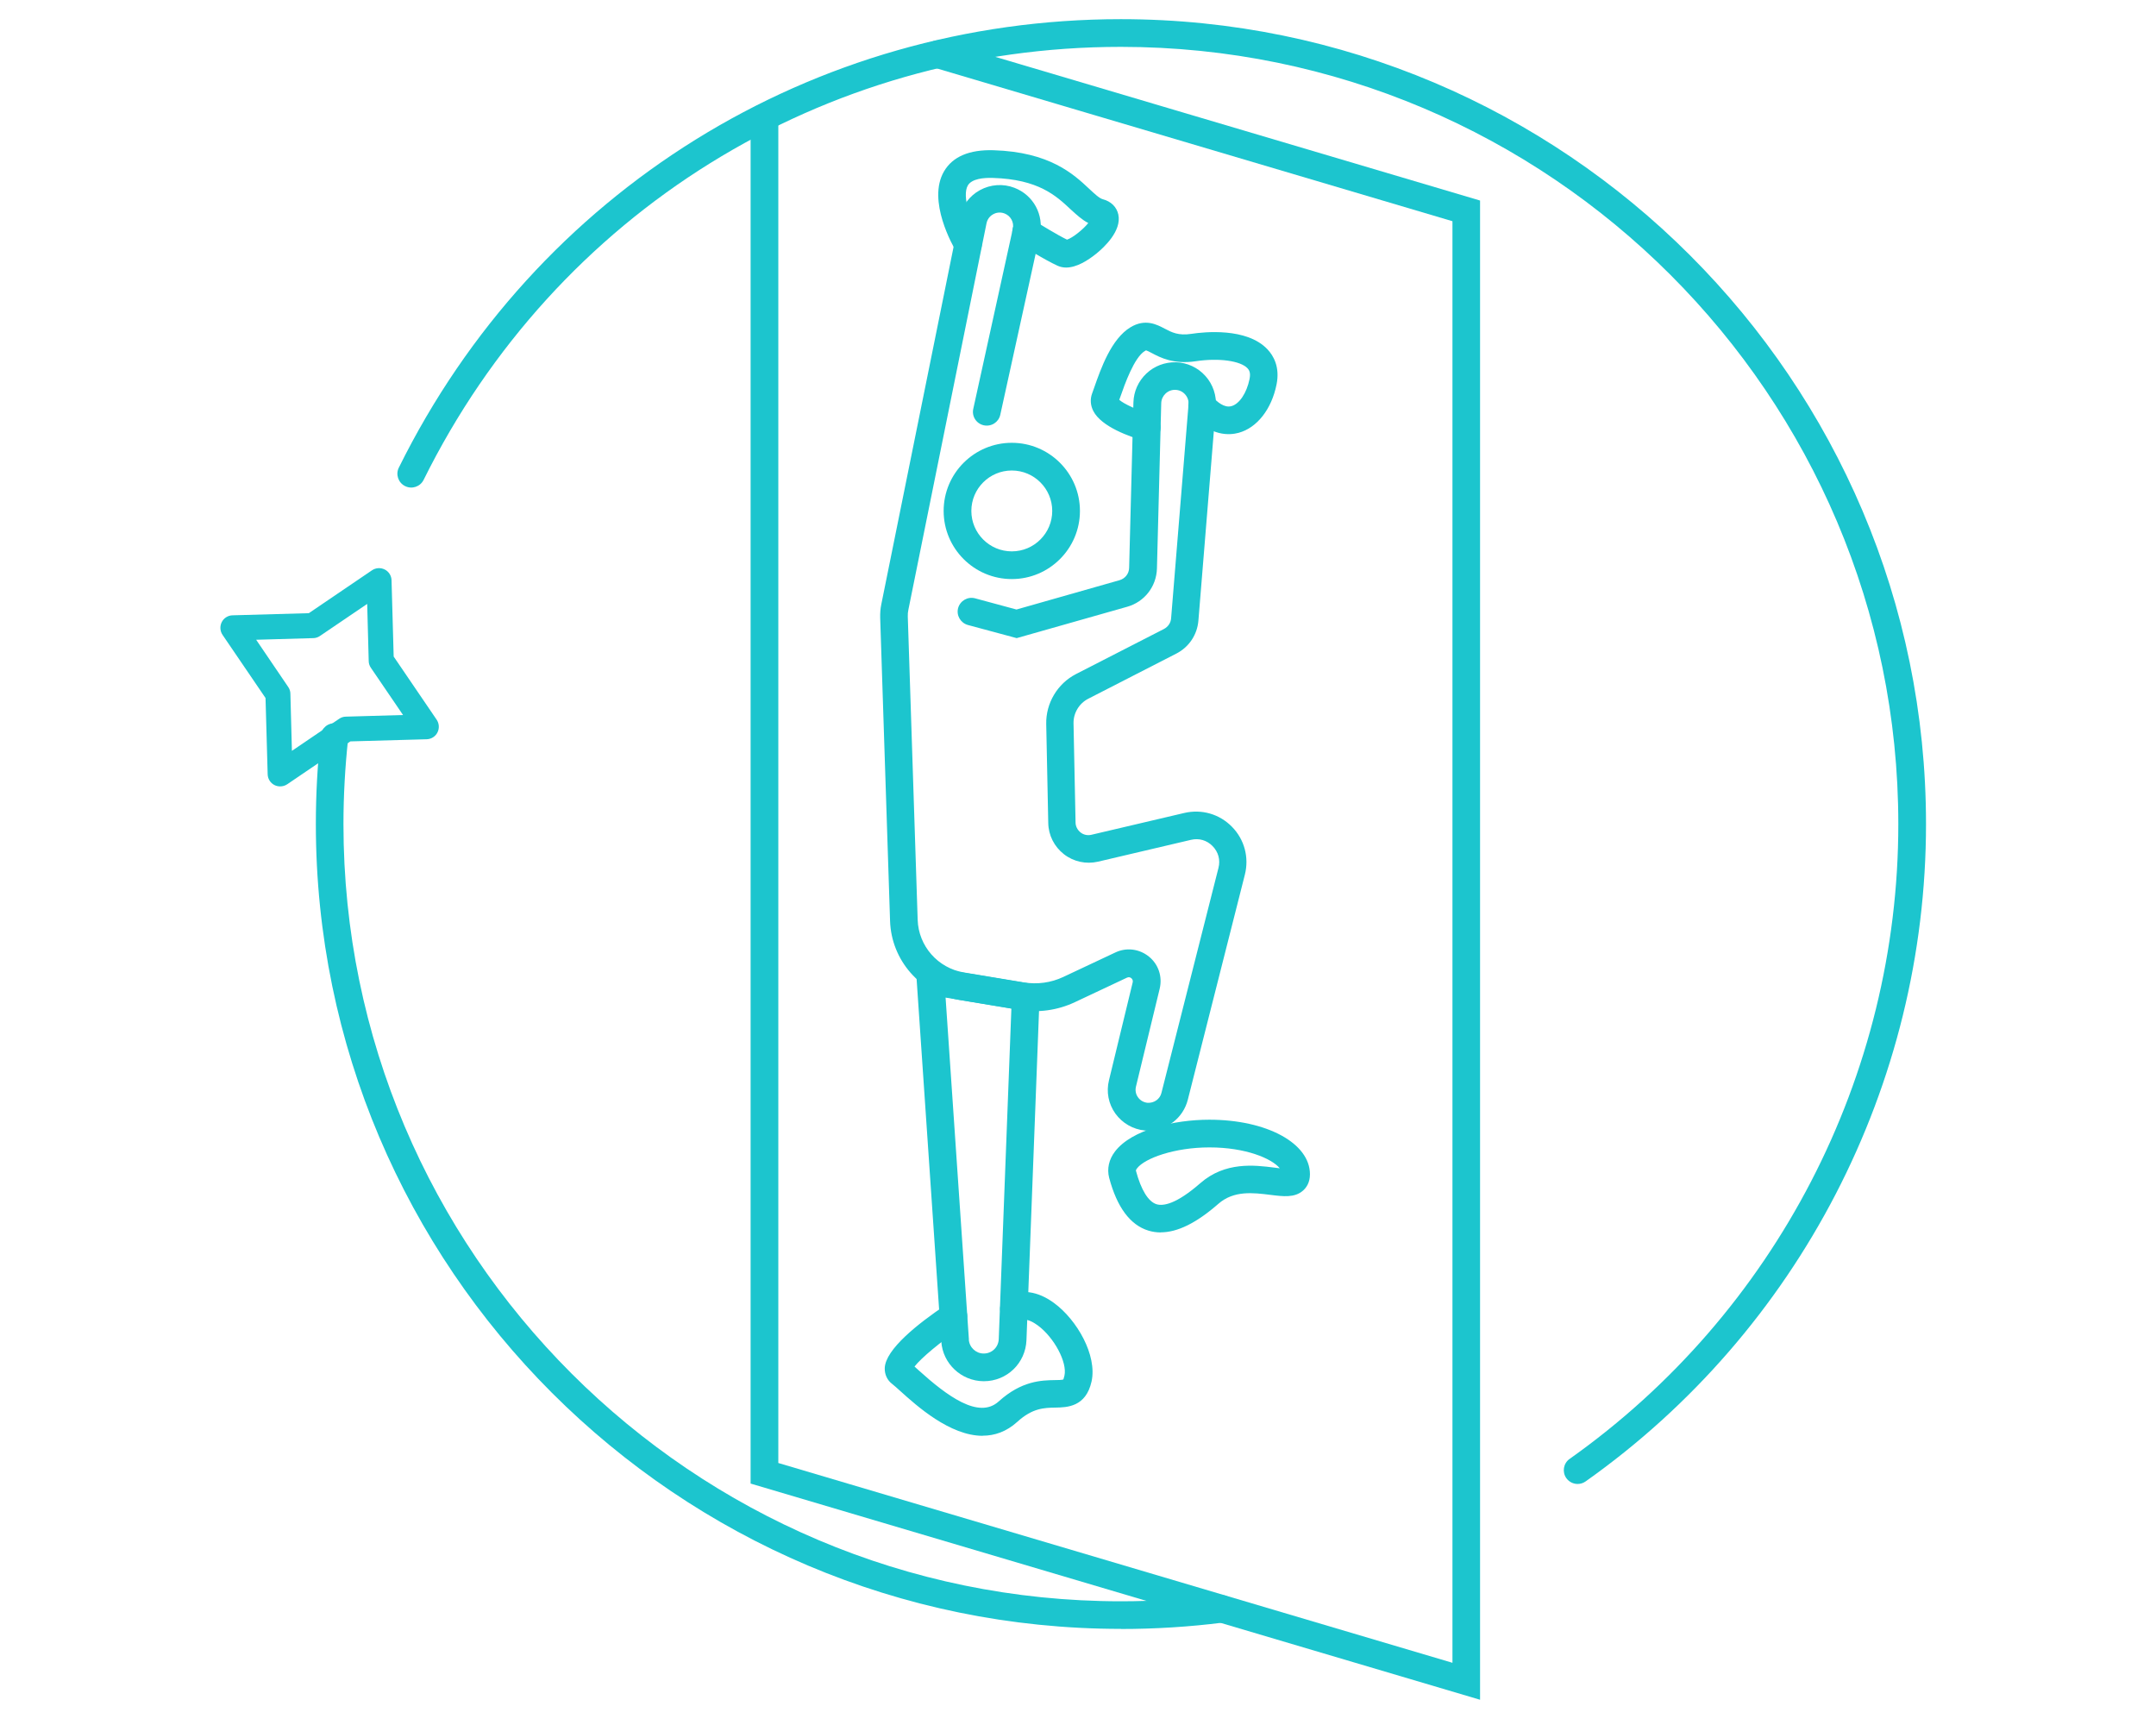 <?xml version="1.0" encoding="UTF-8"?> <svg xmlns="http://www.w3.org/2000/svg" width="225" height="180" viewBox="0 0 225 180" fill="none"><path d="M29.241 82.059C29.04 82.059 28.837 82.016 28.646 81.921C28.221 81.708 27.945 81.273 27.934 80.794L27.711 72.835L23.225 66.247C22.959 65.854 22.927 65.344 23.14 64.919C23.352 64.494 23.788 64.217 24.266 64.207L32.229 63.984L38.82 59.51C39.213 59.244 39.723 59.212 40.148 59.425C40.574 59.637 40.85 60.073 40.861 60.551L41.084 68.51L45.57 75.099C45.836 75.492 45.868 76.002 45.655 76.427C45.442 76.852 45.007 77.128 44.528 77.139L36.566 77.362L29.975 81.836C29.752 81.985 29.497 82.059 29.241 82.059ZM26.733 66.757L30.081 71.688C30.22 71.89 30.305 72.134 30.305 72.389L30.464 78.35L35.397 75.003C35.599 74.865 35.843 74.78 36.098 74.78L42.062 74.61L38.703 69.679C38.565 69.477 38.479 69.233 38.479 68.978L38.32 63.017L33.387 66.364C33.185 66.502 32.941 66.587 32.686 66.587L26.722 66.757H26.733Z" fill="#1CC5CE"></path><path d="M164.643 154.849C164.186 154.849 163.75 154.637 163.463 154.244C163.006 153.595 163.154 152.692 163.803 152.235C185.287 137.029 198.108 112.269 198.108 85.991C198.108 41.264 161.709 4.89 116.975 4.89C85.891 4.89 58.007 22.201 44.209 50.074C43.858 50.785 42.986 51.083 42.274 50.722C41.562 50.371 41.264 49.5 41.626 48.788C55.913 19.927 84.786 2 116.975 2C163.303 2 200.999 39.681 200.999 85.991C200.999 113.205 187.722 138.846 165.472 154.584C165.217 154.764 164.93 154.849 164.643 154.849Z" fill="#1CC5CE"></path><path d="M116.986 169.97C70.658 169.97 32.962 132.289 32.962 85.98C32.962 82.898 33.132 79.795 33.462 76.756C33.547 75.959 34.259 75.385 35.056 75.481C35.854 75.566 36.417 76.278 36.332 77.075C36.013 80.019 35.843 83.015 35.843 85.991C35.843 130.717 72.242 167.091 116.976 167.091C120.42 167.091 123.885 166.868 127.287 166.443C128.074 166.358 128.797 166.899 128.903 167.696C128.999 168.483 128.446 169.205 127.649 169.312C124.13 169.758 120.537 169.981 116.976 169.981L116.986 169.97Z" fill="#1CC5CE"></path><path d="M154.459 177.366L78.334 154.807V12.276C78.334 11.479 78.982 10.831 79.779 10.831C80.577 10.831 81.225 11.479 81.225 12.276V152.66L151.578 173.509V23.083L97.458 7.048C96.693 6.824 96.257 6.017 96.48 5.252C96.703 4.487 97.511 4.051 98.276 4.274L154.459 20.926V177.366Z" fill="#1CC5CE"></path><path d="M105.591 60.424C101.668 60.424 98.479 57.236 98.479 53.315C98.479 49.394 101.668 46.206 105.591 46.206C109.513 46.206 112.702 49.394 112.702 53.315C112.702 57.236 109.513 60.424 105.591 60.424ZM105.591 49.096C103.262 49.096 101.37 50.988 101.37 53.315C101.37 55.642 103.262 57.534 105.591 57.534C107.919 57.534 109.811 55.642 109.811 53.315C109.811 50.988 107.919 49.096 105.591 49.096Z" fill="#1CC5CE"></path><path d="M119.878 117.987C119.74 117.987 119.612 117.987 119.474 117.965C118.241 117.848 117.125 117.2 116.402 116.201C115.679 115.192 115.435 113.927 115.732 112.727L118.209 102.504C118.262 102.292 118.156 102.153 118.06 102.068C117.965 101.994 117.816 101.92 117.614 102.015L112.171 104.576C110.364 105.426 108.355 105.703 106.388 105.384L100.116 104.342C96.055 103.673 93.015 100.198 92.887 96.096L91.856 64.462C91.845 63.994 91.877 63.516 91.973 63.059L100.126 22.743C100.382 21.5 101.158 20.448 102.263 19.842C103.369 19.236 104.687 19.14 105.867 19.597C107.855 20.363 108.971 22.435 108.514 24.507L104.389 43.283C104.219 44.059 103.454 44.548 102.667 44.378C101.891 44.208 101.392 43.443 101.572 42.657L105.697 23.88C105.846 23.2 105.484 22.53 104.836 22.275C104.304 22.073 103.868 22.233 103.656 22.35C103.443 22.466 103.071 22.743 102.954 23.295L94.801 63.612C94.748 63.856 94.726 64.1 94.737 64.345L95.768 95.98C95.853 98.721 97.883 101.027 100.594 101.473L106.866 102.515C108.259 102.738 109.673 102.547 110.948 101.951L116.391 99.391C117.55 98.838 118.9 99.008 119.899 99.816C120.899 100.623 121.324 101.909 121.026 103.163L118.549 113.385C118.454 113.779 118.528 114.182 118.762 114.501C118.996 114.831 119.347 115.032 119.751 115.075C120.431 115.117 121.047 114.703 121.207 114.044L127.16 90.56C127.373 89.731 127.149 88.902 126.544 88.286C125.938 87.67 125.119 87.436 124.279 87.638L114.595 89.912C113.34 90.199 112.043 89.922 111.033 89.136C110.024 88.35 109.418 87.16 109.396 85.884L109.184 75.545C109.141 73.377 110.353 71.337 112.288 70.338L121.473 65.631C121.898 65.407 122.185 64.993 122.217 64.515L124.035 42.21C124.067 41.817 123.939 41.445 123.673 41.148C123.407 40.85 123.046 40.691 122.653 40.68C122.27 40.669 121.909 40.808 121.632 41.073C121.356 41.339 121.196 41.69 121.186 42.072L120.739 59.319C120.686 61.2 119.442 62.804 117.635 63.314L106.101 66.587L101.009 65.216C100.243 65.004 99.786 64.217 99.988 63.452C100.201 62.687 100.988 62.23 101.753 62.432L106.08 63.601L116.838 60.541C117.422 60.371 117.826 59.861 117.837 59.244L118.284 41.998C118.315 40.85 118.794 39.777 119.634 38.98C120.473 38.183 121.579 37.779 122.716 37.8C123.886 37.832 125.013 38.353 125.799 39.235C126.586 40.106 126.979 41.286 126.884 42.455L125.066 64.749C124.949 66.226 124.088 67.522 122.759 68.202L113.574 72.91C112.617 73.398 112.011 74.408 112.033 75.481L112.245 85.821C112.245 86.225 112.447 86.607 112.766 86.862C113.085 87.117 113.5 87.202 113.904 87.106L123.588 84.832C125.406 84.407 127.256 84.939 128.563 86.267C129.871 87.595 130.37 89.466 129.913 91.272L123.96 114.756C123.471 116.669 121.781 117.965 119.846 117.965L119.878 117.987Z" fill="#1CC5CE"></path><path d="M102.667 144.127H102.635C100.318 144.106 98.383 142.289 98.234 139.983L95.555 100.666L108.535 102.812L107.121 139.845C107.026 142.247 105.08 144.127 102.678 144.127H102.667ZM101.105 139.781C101.158 140.589 101.838 141.237 102.657 141.237C102.657 141.237 102.657 141.237 102.667 141.237C103.518 141.237 104.198 140.578 104.23 139.728L105.548 105.235L98.681 104.098L101.115 139.781H101.105Z" fill="#1CC5CE"></path><path d="M111.267 27.918C110.969 27.918 110.672 27.864 110.385 27.737C108.992 27.11 106.419 25.484 106.313 25.41C105.643 24.985 105.441 24.092 105.867 23.423C106.292 22.753 107.185 22.551 107.855 22.976C108.503 23.391 110.31 24.496 111.352 25.006C111.937 24.825 113.032 23.943 113.574 23.274C112.893 22.923 112.319 22.381 111.713 21.829C110.225 20.437 108.375 18.704 103.602 18.566C102.646 18.535 101.423 18.651 101.009 19.342C100.339 20.479 101.359 23.242 102.263 24.762C102.667 25.442 102.444 26.334 101.763 26.738C101.083 27.142 100.201 26.919 99.786 26.239C99.467 25.707 96.725 20.936 98.521 17.876C99.425 16.335 101.168 15.602 103.687 15.676C109.545 15.857 112.043 18.173 113.68 19.714C114.244 20.235 114.722 20.692 115.083 20.787C115.944 21.011 116.54 21.595 116.71 22.392C117.071 24.103 115.211 25.824 114.392 26.483C113.521 27.184 112.351 27.918 111.256 27.918H111.267Z" fill="#1CC5CE"></path><path d="M119.675 46.014C119.548 46.014 119.409 45.993 119.271 45.961C117.996 45.589 114.945 44.558 114.094 42.88C113.797 42.295 113.754 41.657 113.967 41.073L114.179 40.478C114.892 38.438 115.976 35.356 117.985 34.145C119.526 33.22 120.738 33.868 121.546 34.293C122.28 34.676 122.971 35.048 124.342 34.835C125.66 34.633 130.104 34.166 132.262 36.44C132.9 37.109 133.591 38.3 133.219 40.127C132.698 42.709 131.178 44.643 129.264 45.164C128.286 45.43 126.362 45.536 124.374 43.326C123.842 42.731 123.896 41.817 124.491 41.285C125.086 40.754 126 40.807 126.532 41.402C127.032 41.955 127.776 42.582 128.509 42.38C129.338 42.157 130.104 41.02 130.402 39.553C130.54 38.895 130.359 38.608 130.189 38.427C129.445 37.641 127.17 37.333 124.789 37.694C122.471 38.034 121.11 37.322 120.207 36.844C119.994 36.727 119.697 36.578 119.601 36.557C119.601 36.557 119.558 36.578 119.484 36.621C118.368 37.29 117.379 40.085 116.911 41.434L116.805 41.721C117.305 42.157 118.729 42.816 120.079 43.198C120.845 43.421 121.281 44.218 121.068 44.983C120.887 45.61 120.313 46.025 119.686 46.025L119.675 46.014Z" fill="#1CC5CE"></path><path d="M121.143 128.602C120.696 128.602 120.261 128.538 119.846 128.411C117.943 127.826 116.572 125.978 115.753 122.906C115.509 121.971 115.721 120.983 116.37 120.144C118.124 117.859 122.578 116.839 126.203 116.839C132.188 116.839 136.706 119.283 136.706 122.535C136.706 123.417 136.313 123.948 135.983 124.235C135.112 125 133.932 124.851 132.571 124.681C130.785 124.458 128.765 124.203 127.149 125.616C124.864 127.614 122.886 128.592 121.132 128.592L121.143 128.602ZM126.214 119.729C122.589 119.729 119.474 120.856 118.666 121.908C118.613 121.971 118.528 122.099 118.549 122.173C119.081 124.16 119.835 125.393 120.697 125.659C121.388 125.871 122.748 125.659 125.268 123.459C127.861 121.196 130.923 121.578 132.953 121.833C133.145 121.855 133.358 121.886 133.559 121.908C132.709 120.877 129.988 119.729 126.214 119.729Z" fill="#1CC5CE"></path><path d="M102.549 149.823C99.137 149.823 95.682 146.709 93.939 145.137C93.588 144.829 93.311 144.563 93.109 144.414C92.588 144.021 92.312 143.415 92.333 142.756C92.397 140.801 95.831 138.091 98.701 136.168C99.36 135.722 100.264 135.902 100.7 136.561C101.146 137.22 100.965 138.123 100.306 138.559C98.191 139.983 96.139 141.694 95.438 142.597C95.576 142.714 95.725 142.852 95.873 142.99C98.829 145.657 102.135 148.123 104.218 146.242C106.61 144.074 108.704 144.032 110.086 144.01C110.395 144.01 110.82 144 110.969 143.947C110.969 143.936 111.022 143.819 111.086 143.543C111.394 142.151 110.012 139.558 108.29 138.293C107.939 138.038 107.078 137.475 106.525 137.794C105.834 138.198 104.952 137.953 104.559 137.263C104.165 136.572 104.399 135.69 105.09 135.297C106.515 134.468 108.301 134.712 110.001 135.966C112.383 137.709 114.519 141.417 113.914 144.159C113.318 146.826 111.341 146.858 110.15 146.879C108.97 146.901 107.748 146.922 106.164 148.367C105.026 149.398 103.793 149.812 102.56 149.812L102.549 149.823Z" fill="#1CC5CE"></path></svg> 